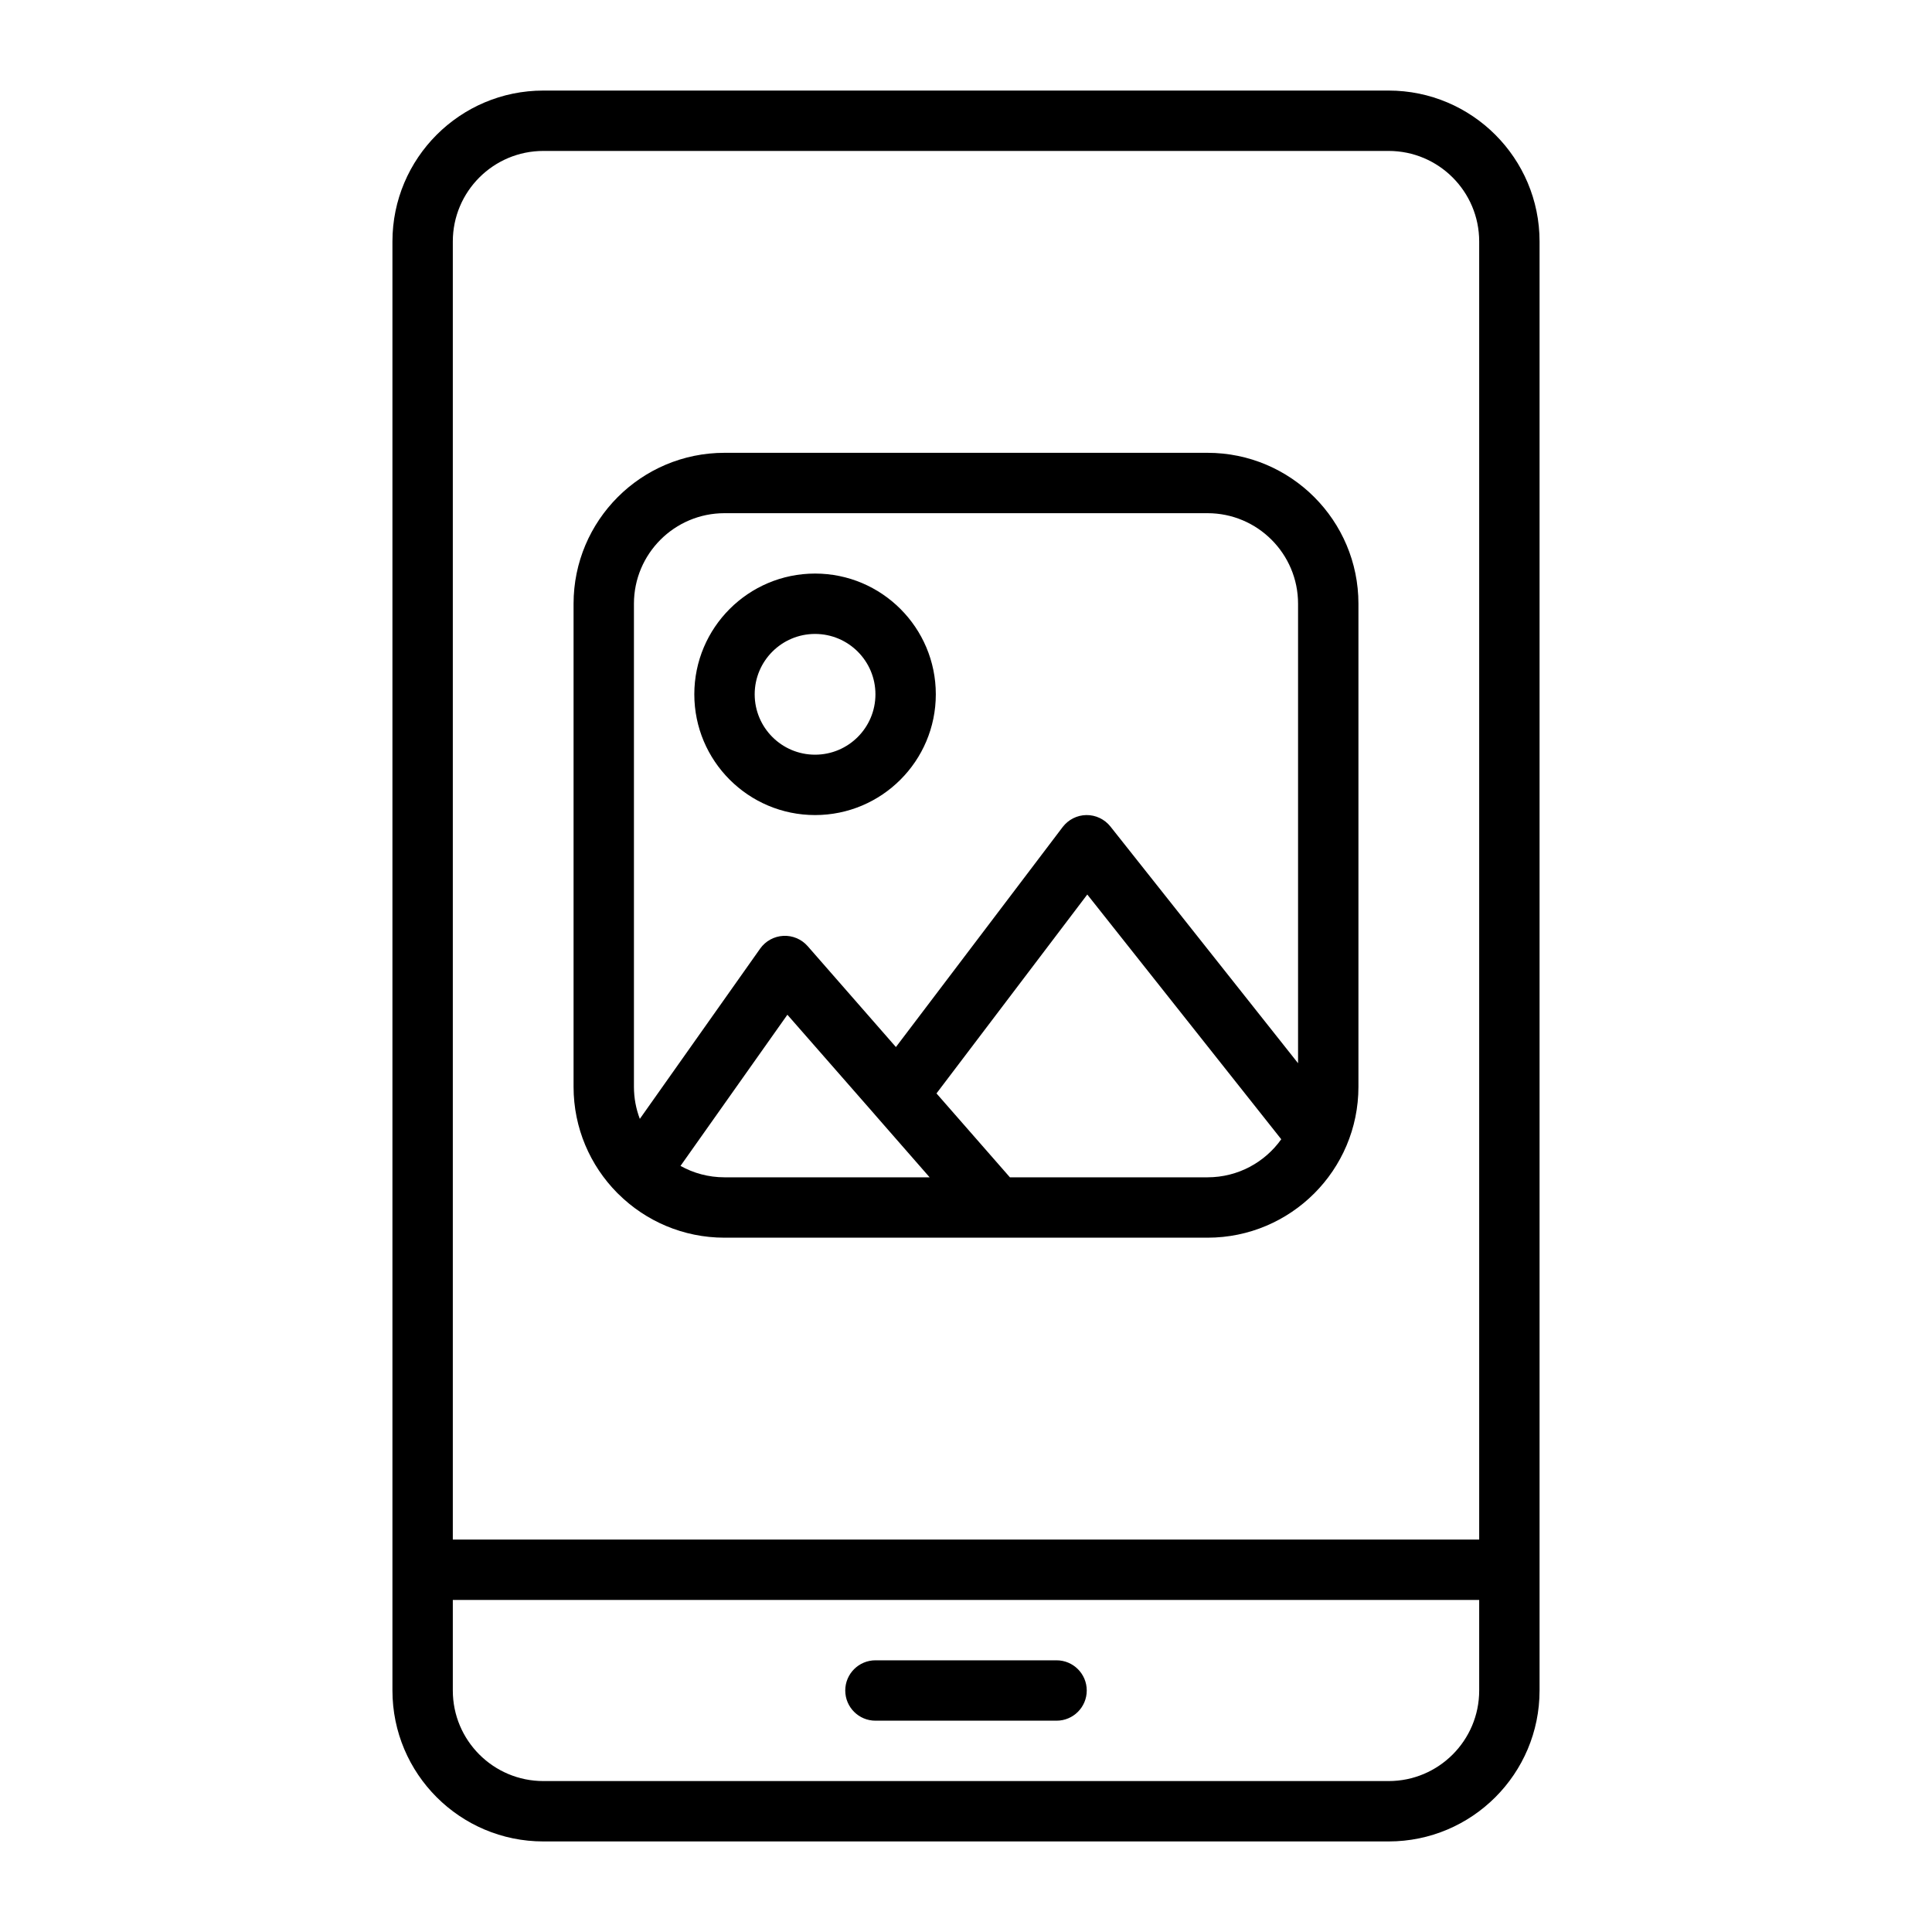 <svg width="40" height="40" viewBox="0 0 40 40" fill="none" xmlns="http://www.w3.org/2000/svg">
<path fill-rule="evenodd" clip-rule="evenodd" d="M8.125 5V35C8.125 36.725 9.525 38.125 11.25 38.125H28.75C30.475 38.125 31.875 36.725 31.875 35V5C31.875 3.275 30.475 1.875 28.75 1.875H11.25C9.525 1.875 8.125 3.275 8.125 5ZM30.625 33.125V35C30.625 36.035 29.785 36.875 28.75 36.875H11.25C10.215 36.875 9.375 36.035 9.375 35V33.125H30.625ZM18.125 35.625H21.875C22.22 35.625 22.5 35.345 22.5 35C22.5 34.655 22.22 34.375 21.875 34.375H18.125C17.78 34.375 17.5 34.655 17.5 35C17.5 35.345 17.78 35.625 18.125 35.625ZM30.625 31.875H9.375V5C9.375 3.965 10.215 3.125 11.25 3.125H28.75C29.785 3.125 30.625 3.965 30.625 5V31.875ZM12.777 24.696C12.786 24.705 12.794 24.713 12.803 24.721C13.367 25.28 14.144 25.625 15 25.625H25C26.725 25.625 28.125 24.225 28.125 22.5V12.5C28.125 10.775 26.725 9.375 25 9.375H15C13.275 9.375 11.875 10.775 11.875 12.5V22.5C11.875 23.356 12.219 24.131 12.777 24.696ZM14.089 24.139C14.359 24.289 14.669 24.375 15 24.375H19.247L18.12 23.086C18.115 23.081 18.11 23.075 18.106 23.069L16.302 21.009L14.089 24.139ZM19.389 22.638L22.511 18.52L26.527 23.587C26.188 24.064 25.63 24.375 25 24.375H20.909L19.389 22.638ZM26.875 22.013V12.5C26.875 11.465 26.035 10.625 25 10.625H15C13.965 10.625 13.125 11.465 13.125 12.5V22.5C13.125 22.734 13.168 22.958 13.247 23.165L15.739 19.639C15.85 19.483 16.026 19.386 16.218 19.376C16.409 19.366 16.594 19.444 16.721 19.588L18.549 21.678L22.002 17.122C22.119 16.969 22.3 16.877 22.493 16.875C22.686 16.873 22.87 16.961 22.99 17.112L26.875 22.013ZM16.875 11.875C15.495 11.875 14.375 12.995 14.375 14.375C14.375 15.755 15.495 16.875 16.875 16.875C18.255 16.875 19.375 15.755 19.375 14.375C19.375 12.995 18.255 11.875 16.875 11.875ZM16.875 13.125C17.565 13.125 18.125 13.685 18.125 14.375C18.125 15.065 17.565 15.625 16.875 15.625C16.185 15.625 15.625 15.065 15.625 14.375C15.625 13.685 16.185 13.125 16.875 13.125Z" fill="black"/>
</svg>
